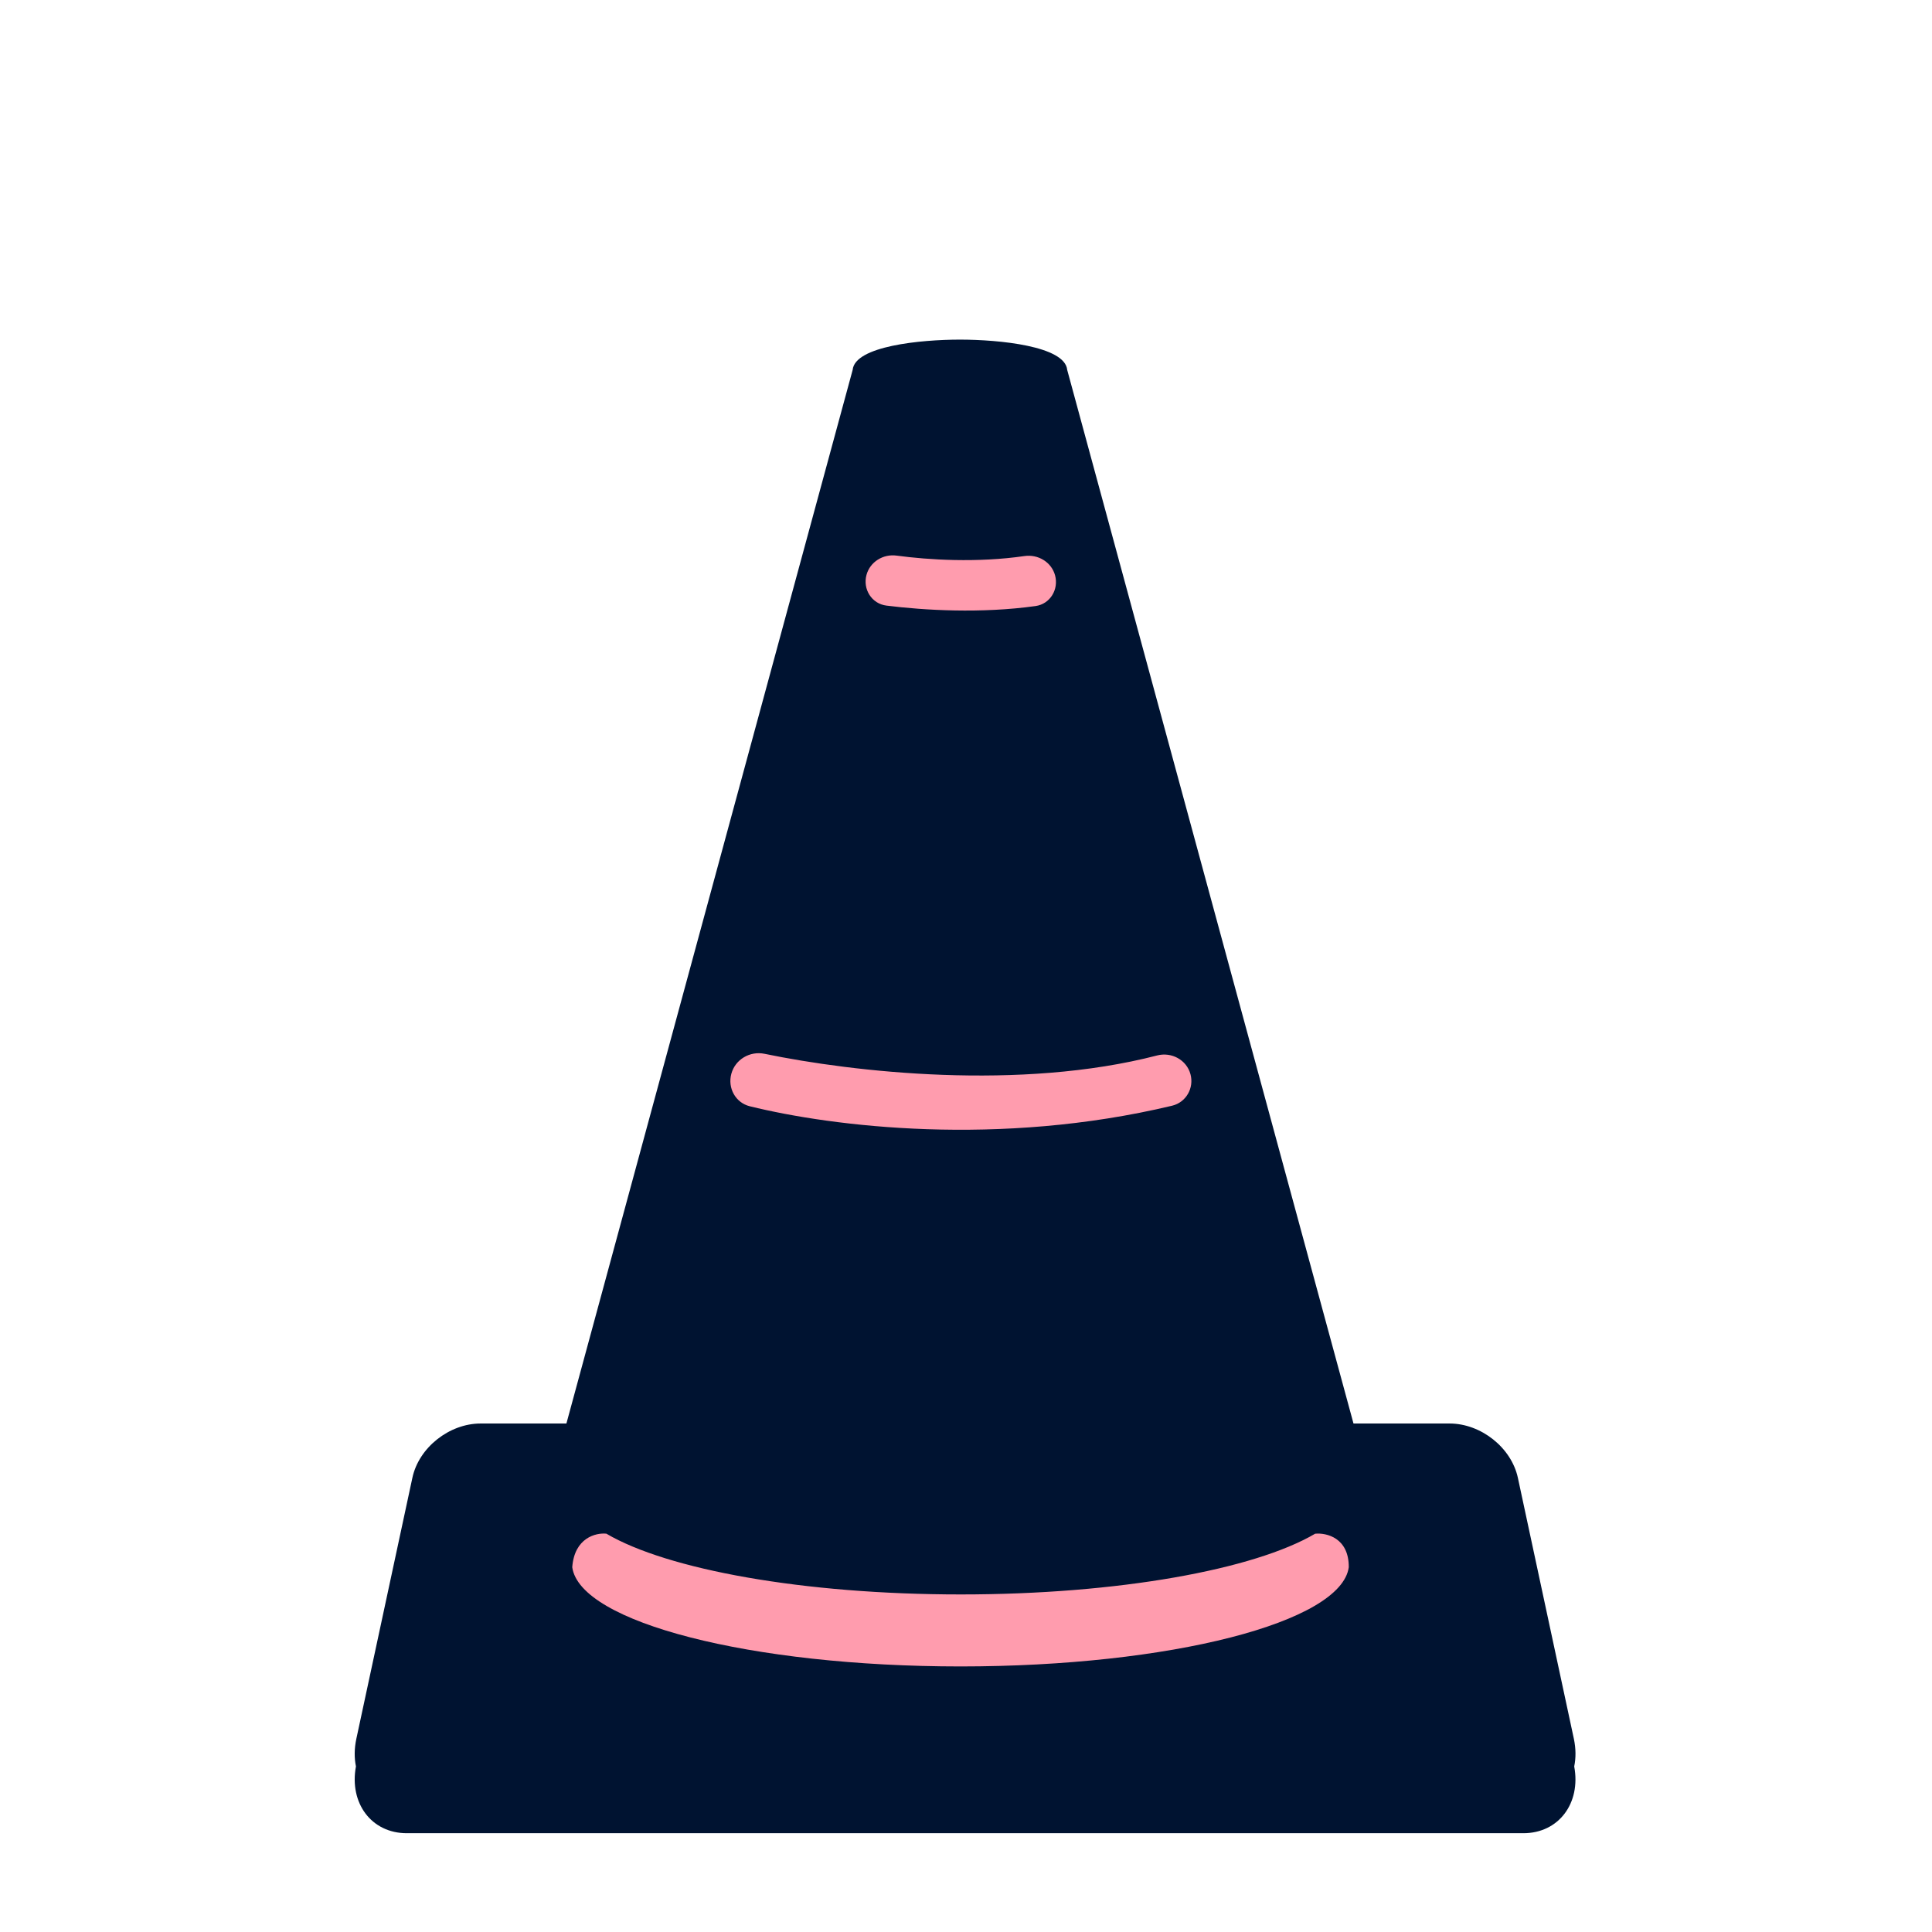 <svg width="512" height="512" viewBox="0 0 512 512" fill="none" xmlns="http://www.w3.org/2000/svg">
<path fill-rule="evenodd" clip-rule="evenodd" d="M266.799 105.295C256.924 107.316 246.399 106.155 242.37 105.322L163.619 396.015L128.797 395.811C127.532 395.811 124.568 397.871 122.833 406.113C121.097 414.355 114.519 444.249 111.446 458.166C110.904 461.058 112.422 466.95 122.833 467.384C133.243 467.818 215.371 467.565 255.134 467.384H255.581C295.344 467.565 377.472 467.818 387.882 467.384C398.293 466.95 399.811 461.058 399.269 458.166C396.196 444.249 389.617 414.355 387.882 406.113C386.147 397.871 383.183 395.811 381.918 395.811L345.712 396.015L266.799 105.295Z" fill="#001331"/>
<path fill-rule="evenodd" clip-rule="evenodd" d="M402.252 391.625L417.094 460.816C417.639 463.403 417.652 465.878 417.184 468.118C419 477.845 413.089 485.819 403.702 485.819H107.803C98.423 485.819 92.515 477.846 94.328 468.118C93.872 465.869 93.878 463.403 94.43 460.816L109.287 391.625C111.003 383.595 119.089 377.244 127.373 377.244H150.105L225.963 98.023C226.546 91.704 244.015 90 254.396 90C264.777 90 282.243 91.704 282.819 98.023L358.69 377.244H384.151C392.431 377.244 400.514 383.595 402.252 391.625Z" fill="#001331"/>
<path d="M193.81 284.57C192.79 288.337 194.917 292.239 198.706 293.173C220.772 298.615 264.784 303.986 310.619 293.025C314.319 292.14 316.485 288.342 315.488 284.671C314.457 280.872 310.466 278.718 306.656 279.706C270.392 289.105 226.263 284.165 202.617 279.27C198.742 278.468 194.845 280.752 193.81 284.57Z" fill="#FF9CAE"/>
<path d="M229.629 152.354C228.602 156.145 231.009 159.999 234.907 160.489C244.895 161.745 260.063 162.624 274.441 160.608C278.29 160.069 280.621 156.216 279.603 152.466C278.649 148.953 275.096 146.838 271.493 147.36C258.971 149.177 246.093 148.387 237.6 147.241C234.044 146.761 230.567 148.89 229.629 152.354Z" fill="#FF9CAE"/>
<path d="M254.613 422.543H254.615H254.611H254.613Z" fill="#FF9CAE"/>
<path d="M254.615 422.543H254.613H254.611H254.615Z" fill="#FF9CAE"/>
<path d="M254.55 441.623H254.551H254.548H254.55Z" fill="#FF9CAE"/>
<path d="M254.551 441.623H254.55H254.548H254.551Z" fill="#FF9CAE"/>
<path d="M254.55 441.623C198.953 441.622 153.674 429.931 151.652 415.331C152.227 407.523 157.919 406.151 160.693 406.44C176.822 415.93 212.799 422.543 254.613 422.543C296.42 422.543 332.395 415.936 348.524 406.45C351.515 406.157 357.487 407.523 357.44 415.331C355.442 429.934 310.154 441.622 254.55 441.623Z" fill="#FF9CAE"/>
</svg>
